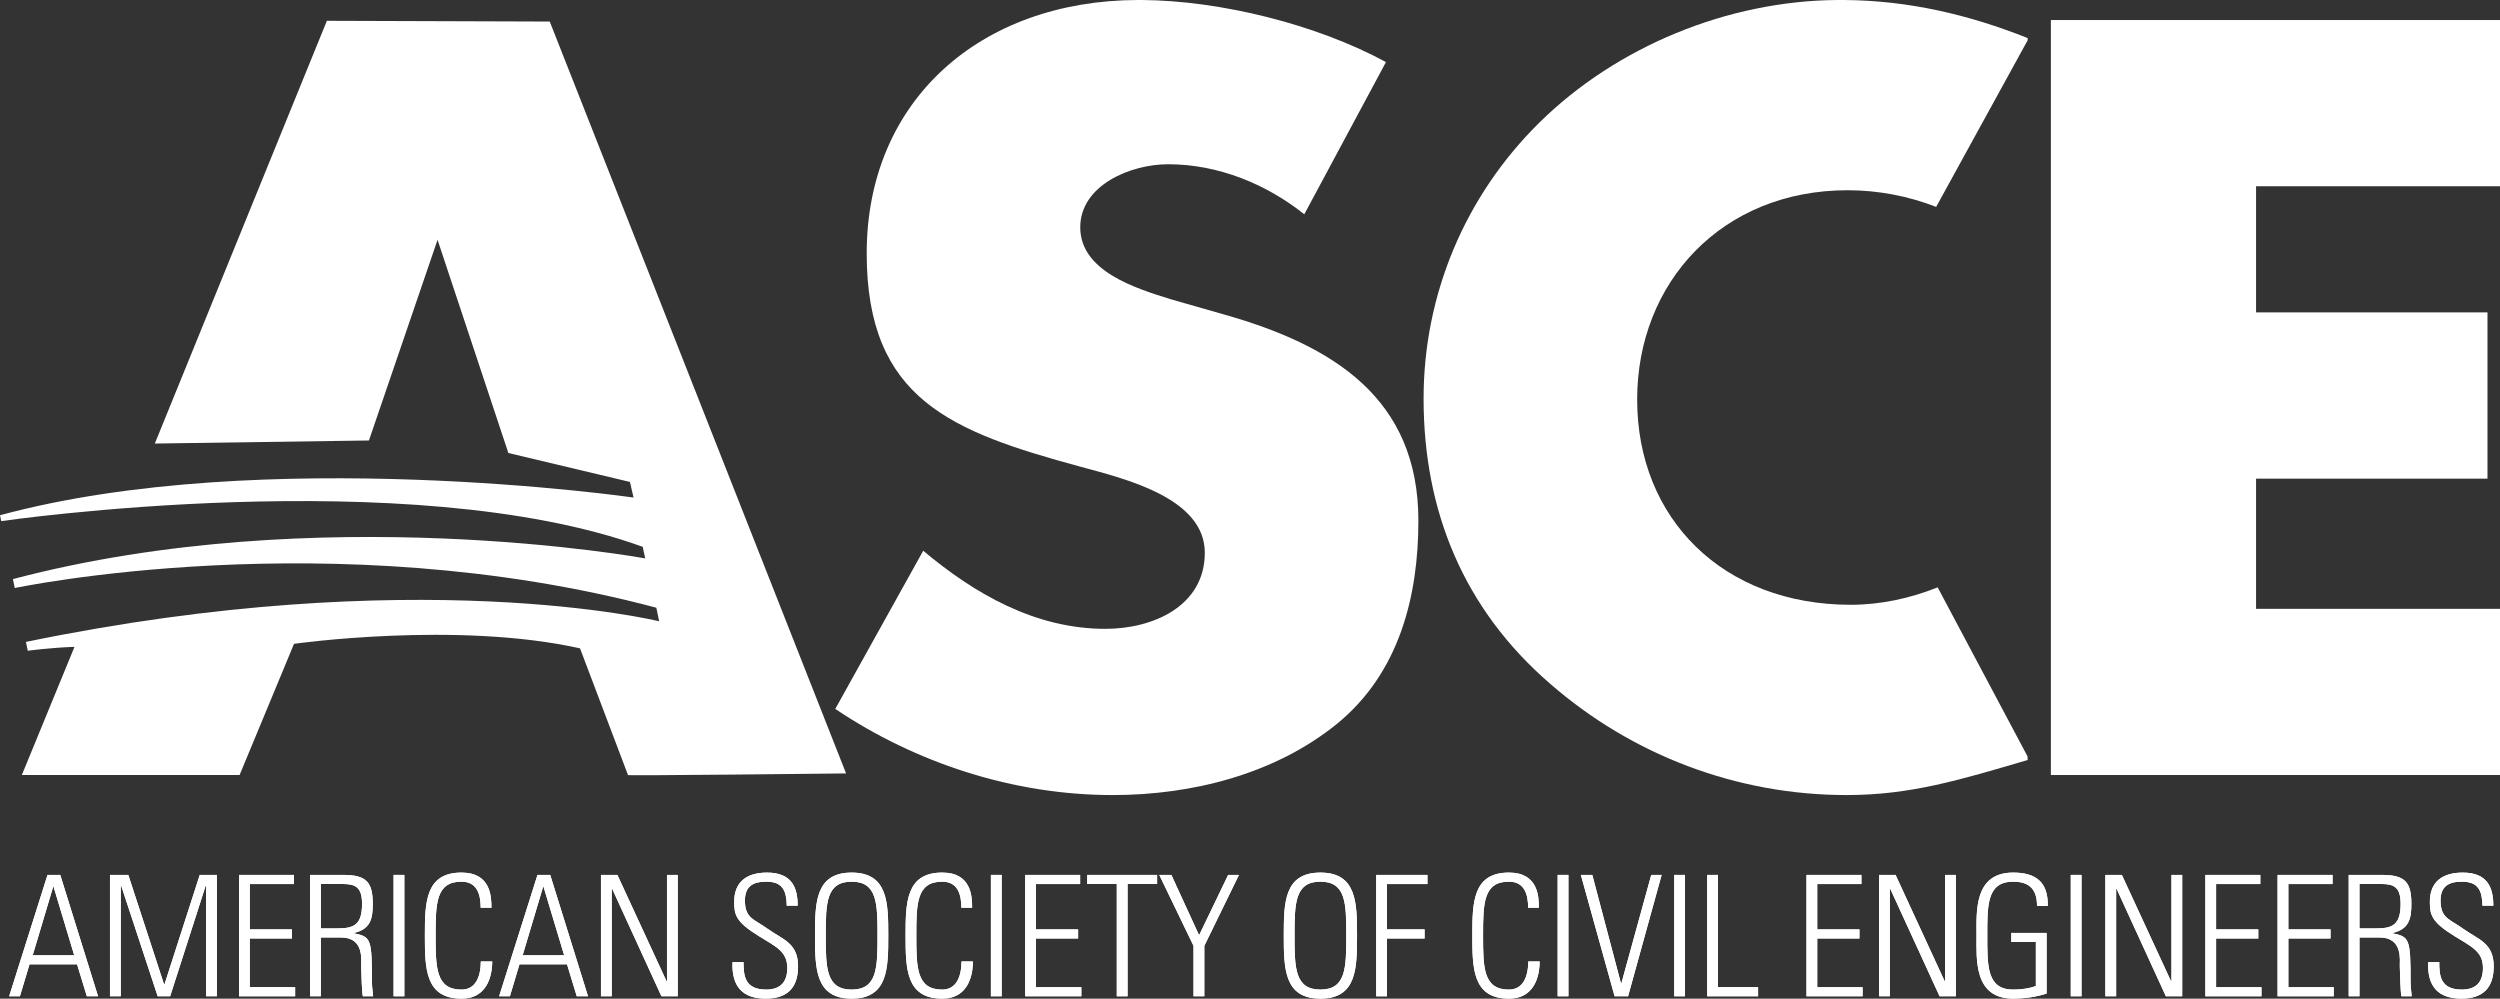 <?xml version="1.0" encoding="utf-8"?>
<svg style="isolation:isolate" viewBox="0 0 949.458 379.266" width="949.458" height="379.266" xmlns="http://www.w3.org/2000/svg">
  <rect x="0" y="0" width="949.458" height="379.266" fill="#333333" stroke="none"/>
  <defs>
    <clipPath id="_clipPath_pYj7qfAt49lHStYwMjQXZEWUNDosc8DX">
      <rect width="949.458" height="379.266"/>
    </clipPath>
  </defs>
  <g clip-path="url(#_clipPath_pYj7qfAt49lHStYwMjQXZEWUNDosc8DX)">
    <path d=" M 18.041 332.28 L 3.473 378.374 L 7.563 378.374 L 11.212 366.239 L 29.266 366.239 L 32.98 378.374 L 37.241 378.374 L 22.885 332.28 L 18.041 332.28 Z  M 20.201 336.754 L 20.341 336.754 L 28.183 362.799 L 12.422 362.799 L 20.201 336.754 Z " style="fill: rgb(255, 255, 255);"/>
    <path d=" M 75.859 332.28 L 62.451 373.899 L 62.317 373.899 L 48.731 332.28 L 41.767 332.28 L 41.767 378.374 L 45.865 378.374 L 45.865 336.236 L 45.983 336.236 L 59.885 378.374 L 64.618 378.374 L 78.157 336.236 L 78.284 336.236 L 78.284 378.374 L 82.365 378.374 L 82.365 332.28 L 75.859 332.28 Z " style="fill: rgb(255, 255, 255);"/>
    <path d=" M 90.778 332.28 L 90.778 378.374 L 112.099 378.374 L 112.099 374.918 L 94.861 374.918 L 94.861 356.417 L 110.882 356.417 L 110.882 352.964 L 94.861 352.964 L 94.861 335.751 L 111.651 335.751 L 111.651 332.28 L 90.778 332.28 Z " style="fill: rgb(255, 255, 255);"/>
    <path d=" M 121.853 356.041 L 121.853 378.372 L 117.764 378.372 L 117.764 332.28 L 130.464 332.28 C 139.335 332.28 141.572 335.217 141.572 343.34 C 141.572 349.07 140.622 352.893 134.429 354.321 L 134.429 354.448 C 140.882 355.765 141.258 356.535 141.258 373.018 C 141.258 374.794 141.572 376.574 141.714 378.372 L 137.805 378.372 C 137.426 377.03 137.231 369.369 137.168 366.873 C 137.106 364.919 138.448 356.041 129.579 356.041 L 121.853 356.041 Z  M 121.853 352.579 L 128.495 352.579 C 134.618 352.579 137.498 350.977 137.498 343.254 C 137.498 336.959 135.01 335.726 130.222 335.726 L 121.853 335.726 L 121.853 352.579 Z " style="fill: rgb(255, 255, 255);"/>
    <path d=" M 153.565 378.372 L 149.475 378.372 L 149.475 332.277 L 153.565 332.277 L 153.565 378.372 Z " style="fill: rgb(255, 255, 255);"/>
    <path d=" M 161.355 355.327 C 161.355 342.886 161.479 331.394 175.272 331.394 C 186.433 331.394 186.638 340.586 186.638 344.738 L 182.548 344.738 C 182.548 339.62 181.136 334.841 175.272 334.841 C 165.569 334.841 165.444 343.082 165.444 355.327 C 165.444 367.58 165.569 375.831 175.272 375.831 C 180.561 375.831 182.548 371.105 182.611 365.148 L 186.943 365.148 C 186.943 368.461 186.189 379.182 175.399 379.266 L 175.115 379.266 C 161.481 379.177 161.355 367.736 161.355 355.327 Z " style="fill: rgb(255, 255, 255);"/>
    <path d=" M 208.966 332.282 L 223.323 378.374 L 219.044 378.374 L 215.348 366.239 L 197.285 366.239 L 193.651 378.374 L 189.553 378.374 L 204.123 332.282 L 208.966 332.282 Z  M 214.256 362.801 L 206.414 336.756 L 206.274 336.756 L 198.495 362.801 L 214.256 362.801 Z " style="fill: rgb(255, 255, 255);"/>
    <path d=" M 228.235 378.372 L 228.235 332.28 L 234.475 332.28 L 253.19 372.76 L 253.308 372.618 L 253.308 332.28 L 257.397 332.28 L 257.397 378.372 L 251.203 378.372 L 232.443 337.444 L 232.325 337.578 L 232.325 378.372 L 228.235 378.372 Z " style="fill: rgb(255, 255, 255);"/>
    <path d=" M 298.803 343.965 C 298.67 338.298 297.281 334.843 291.018 334.843 C 286.034 334.843 282.91 336.563 282.91 341.994 C 282.91 348.832 286.363 349.003 291.59 352.788 C 297.281 356.853 303.091 358.086 303.091 367.019 C 303.091 375.252 298.859 379.264 290.838 379.264 C 281.826 379.264 277.814 374.42 278.191 365.409 L 282.391 365.409 C 282.391 370.504 282.792 375.826 291.018 375.826 C 296.372 375.826 299.001 372.938 299.001 367.638 C 299.001 361.399 294.847 359.617 288.208 355.527 C 279.274 350.04 278.889 347.285 278.836 342.677 C 278.756 334.718 283.82 331.398 291.323 331.398 C 300.915 331.398 302.949 337.339 302.949 343.965 L 298.803 343.965 Z " style="fill: rgb(255, 255, 255);"/>
    <path d=" M 323.437 331.396 C 337.23 331.396 337.355 342.88 337.355 355.329 C 337.355 367.736 337.23 379.177 323.597 379.266 L 323.279 379.266 C 309.655 379.177 309.519 367.736 309.519 355.329 C 309.519 342.88 309.653 331.396 323.437 331.396 Z  M 323.437 375.831 C 333.141 375.831 333.265 367.573 333.265 355.329 C 333.265 343.082 333.141 334.841 323.437 334.841 C 313.727 334.841 313.609 343.082 313.609 355.329 C 313.609 367.573 313.727 375.831 323.437 375.831 Z " style="fill: rgb(255, 255, 255);"/>
    <path d=" M 343.921 355.327 C 343.921 342.886 344.046 331.394 357.83 331.394 C 369 331.394 369.195 340.586 369.195 344.738 L 365.106 344.738 C 365.106 339.62 363.702 334.841 357.83 334.841 C 348.135 334.841 348.011 343.082 348.011 355.327 C 348.011 367.58 348.135 375.831 357.83 375.831 C 363.128 375.831 365.106 371.105 365.168 365.148 L 369.509 365.148 C 369.509 368.461 368.746 379.182 357.957 379.266 L 357.672 379.266 C 344.048 379.177 343.921 367.736 343.921 355.327 Z " style="fill: rgb(255, 255, 255);"/>
    <path d=" M 380.416 378.372 L 376.327 378.372 L 376.327 332.277 L 380.416 332.277 L 380.416 378.372 Z " style="fill: rgb(255, 255, 255);"/>
    <path d=" M 410.223 332.282 L 410.223 335.751 L 393.449 335.751 L 393.449 352.966 L 409.454 352.966 L 409.454 356.419 L 393.449 356.419 L 393.449 374.921 L 410.677 374.921 L 410.677 378.374 L 389.35 378.374 L 389.35 332.282 L 410.223 332.282 Z " style="fill: rgb(255, 255, 255);"/>
    <path d=" M 424.132 335.728 L 412.9 335.728 L 412.9 332.282 L 439.454 332.282 L 439.454 335.728 L 428.231 335.728 L 428.231 378.374 L 424.132 378.374 L 424.132 335.728 Z " style="fill: rgb(255, 255, 255);"/>
    <path d=" M 453.283 359.223 L 440.268 332.284 L 444.867 332.284 L 455.394 355.195 L 466.431 332.284 L 470.529 332.284 L 457.381 359.223 L 457.381 378.367 L 453.283 378.367 L 453.283 359.223 Z " style="fill: rgb(255, 255, 255);"/>
    <path d=" M 501.466 331.396 C 515.264 331.396 515.382 342.88 515.382 355.329 C 515.382 367.736 515.264 379.177 501.626 379.266 L 501.308 379.266 C 487.669 379.177 487.555 367.736 487.555 355.329 C 487.555 342.88 487.667 331.396 501.466 331.396 Z  M 501.466 375.831 C 511.174 375.831 511.292 367.573 511.292 355.329 C 511.292 343.082 511.174 334.841 501.466 334.841 C 491.772 334.841 491.645 343.082 491.645 355.329 C 491.645 367.573 491.772 375.831 501.466 375.831 Z " style="fill: rgb(255, 255, 255);"/>
    <path d=" M 522.66 332.282 L 542.118 332.282 L 542.118 335.751 L 526.741 335.751 L 526.741 352.966 L 541.028 352.966 L 541.028 356.419 L 526.741 356.419 L 526.741 378.374 L 522.66 378.374 L 522.66 332.282 Z " style="fill: rgb(255, 255, 255);"/>
    <path d=" M 559.16 355.327 C 559.16 342.886 559.293 331.394 573.062 331.394 C 584.232 331.394 584.428 340.586 584.428 344.738 L 580.354 344.738 C 580.354 339.62 578.941 334.841 573.062 334.841 C 563.361 334.841 563.25 343.082 563.25 355.327 C 563.25 367.58 563.361 375.831 573.062 375.831 C 578.36 375.831 580.354 371.105 580.425 365.148 L 584.742 365.148 C 584.742 368.461 583.98 379.182 573.189 379.266 L 572.904 379.266 C 559.296 379.177 559.16 367.736 559.16 355.327 Z " style="fill: rgb(255, 255, 255);"/>
    <path d=" M 595.658 378.372 L 591.568 378.372 L 591.568 332.277 L 595.658 332.277 L 595.658 378.372 Z " style="fill: rgb(255, 255, 255);"/>
    <path d=" M 627.116 332.282 L 631.065 332.282 L 618.318 378.374 L 613.2 378.374 L 600.382 332.282 L 604.729 332.282 L 615.632 373.517 L 615.75 373.517 L 627.116 332.282 Z " style="fill: rgb(255, 255, 255);"/>
    <path d=" M 639.936 378.372 L 635.847 378.372 L 635.847 332.277 L 639.936 332.277 L 639.936 378.372 Z " style="fill: rgb(255, 255, 255);"/>
    <path d=" M 648.367 378.372 L 648.367 332.28 L 652.455 332.28 L 652.455 374.918 L 667.692 374.918 L 667.692 378.372 L 648.367 378.372 Z " style="fill: rgb(255, 255, 255);"/>
    <path d=" M 706.935 332.282 L 706.935 335.751 L 690.161 335.751 L 690.161 352.966 L 706.181 352.966 L 706.181 356.419 L 690.161 356.419 L 690.161 374.921 L 707.382 374.921 L 707.382 378.374 L 686.071 378.374 L 686.071 332.282 L 706.935 332.282 Z " style="fill: rgb(255, 255, 255);"/>
    <path d=" M 713.639 378.372 L 713.639 332.28 L 719.912 332.28 L 738.6 372.76 L 738.711 372.618 L 738.711 332.28 L 742.801 332.28 L 742.801 378.372 L 736.622 378.372 L 717.838 337.444 L 717.729 337.578 L 717.729 378.372 L 713.639 378.372 Z " style="fill: rgb(255, 255, 255);"/>
    <path d=" M 773.18 357.761 L 763.854 357.761 L 763.854 354.321 L 777.269 354.321 L 777.269 377.353 C 773.307 378.592 769.155 379.228 764.974 379.266 L 764.431 379.266 C 749.57 379.173 750.644 364.232 750.644 355.327 C 750.644 346.393 749.561 331.394 764.569 331.394 C 773.369 331.394 777.899 335.161 777.71 344.086 L 773.627 344.086 C 773.627 338.042 771.006 334.841 764.569 334.841 C 754.6 334.841 754.743 343.71 754.743 355.327 C 754.743 366.953 754.6 375.831 764.569 375.831 C 768.055 375.831 771.006 375.303 773.18 374.48 L 773.18 357.761 Z " style="fill: rgb(255, 255, 255);"/>
    <path d=" M 790.529 378.372 L 786.439 378.372 L 786.439 332.277 L 790.529 332.277 L 790.529 378.372 Z " style="fill: rgb(255, 255, 255);"/>
    <path d=" M 799.582 378.372 L 799.582 332.28 L 805.846 332.28 L 824.568 372.76 L 824.685 372.618 L 824.685 332.28 L 828.766 332.28 L 828.766 378.372 L 822.565 378.372 L 803.797 337.444 L 803.681 337.578 L 803.681 378.372 L 799.582 378.372 Z " style="fill: rgb(255, 255, 255);"/>
    <path d=" M 858.435 332.282 L 858.435 335.751 L 841.636 335.751 L 841.636 352.966 L 857.659 352.966 L 857.659 356.419 L 841.636 356.419 L 841.636 374.921 L 858.867 374.921 L 858.867 378.374 L 837.564 378.374 L 837.564 332.282 L 858.435 332.282 Z " style="fill: rgb(255, 255, 255);"/>
    <path d=" M 885.866 332.282 L 885.866 335.751 L 869.078 335.751 L 869.078 352.966 L 885.089 352.966 L 885.089 356.419 L 869.078 356.419 L 869.078 374.921 L 886.315 374.921 L 886.315 378.374 L 864.988 378.374 L 864.988 332.282 L 885.866 332.282 Z " style="fill: rgb(255, 255, 255);"/>
    <path d=" M 896.083 356.041 L 896.083 378.372 L 891.994 378.372 L 891.994 332.28 L 904.701 332.28 C 913.572 332.28 915.802 335.217 915.802 343.34 C 915.802 349.07 914.836 352.893 908.657 354.321 L 908.657 354.448 C 915.094 355.765 915.503 356.535 915.503 373.018 C 915.503 374.794 915.802 376.574 915.926 378.372 L 912.026 378.372 C 911.656 377.03 911.452 369.369 911.398 366.873 C 911.343 364.919 912.66 356.041 903.791 356.041 L 896.083 356.041 Z  M 896.083 352.579 L 902.723 352.579 C 908.846 352.579 911.712 350.977 911.712 343.254 C 911.712 336.959 909.222 335.726 904.434 335.726 L 896.083 335.726 L 896.083 352.579 Z " style="fill: rgb(255, 255, 255);"/>
    <path d=" M 942.803 343.965 C 942.669 338.298 941.256 334.843 934.993 334.843 C 930.009 334.843 926.882 336.563 926.882 341.994 C 926.882 348.832 930.353 349.003 935.558 352.788 C 941.256 356.853 947.073 358.086 947.073 367.019 C 947.073 375.252 942.85 379.264 934.819 379.264 C 925.808 379.264 921.789 374.42 922.174 365.409 L 926.397 365.409 C 926.397 370.504 926.767 375.826 934.993 375.826 C 940.369 375.826 942.983 372.938 942.983 367.638 C 942.983 361.399 938.831 359.617 932.183 355.527 C 923.242 350.04 922.88 347.285 922.817 342.677 C 922.746 334.718 927.786 331.398 935.322 331.398 C 944.899 331.398 946.924 337.339 946.924 343.965 L 942.803 343.965 Z " style="fill: rgb(255, 255, 255);"/>
    <path d=" M 22.887 332.282 L 37.245 378.374 L 32.975 378.374 L 29.271 366.239 L 11.208 366.239 L 7.565 378.374 L 3.476 378.374 L 18.045 332.282 L 22.887 332.282 Z  M 28.178 362.801 L 20.337 336.756 L 20.204 336.756 L 12.416 362.801 L 28.178 362.801 Z " style="fill: rgb(255, 255, 255);"/>
    <path d=" M 41.767 378.372 L 41.767 332.28 L 48.729 332.28 L 62.317 373.897 L 62.449 373.897 L 75.857 332.28 L 82.363 332.28 L 82.363 378.372 L 78.282 378.372 L 78.282 336.236 L 78.157 336.236 L 64.616 378.372 L 59.89 378.372 L 45.981 336.236 L 45.863 336.236 L 45.863 378.372 L 41.767 378.372 Z " style="fill: rgb(255, 255, 255);"/>
    <path d=" M 111.653 332.282 L 111.653 335.751 L 94.863 335.751 L 94.863 352.966 L 110.884 352.966 L 110.884 356.419 L 94.863 356.419 L 94.863 374.921 L 112.092 374.921 L 112.092 378.374 L 90.78 378.374 L 90.78 332.282 L 111.653 332.282 Z " style="fill: rgb(255, 255, 255);"/>
    <path d=" M 121.853 356.041 L 121.853 378.372 L 117.764 378.372 L 117.764 332.28 L 130.464 332.28 C 139.335 332.28 141.572 335.217 141.572 343.34 C 141.572 349.07 140.622 352.893 134.429 354.321 L 134.429 354.448 C 140.882 355.765 141.258 356.535 141.258 373.018 C 141.258 374.794 141.572 376.574 141.714 378.372 L 137.805 378.372 C 137.426 377.03 137.231 369.369 137.168 366.873 C 137.106 364.919 138.448 356.041 129.579 356.041 L 121.853 356.041 Z  M 121.853 352.579 L 128.495 352.579 C 134.618 352.579 137.498 350.977 137.498 343.254 C 137.498 336.959 135.01 335.726 130.222 335.726 L 121.853 335.726 L 121.853 352.579 Z " style="fill: rgb(255, 255, 255);"/>
    <path d=" M 153.565 378.372 L 149.475 378.372 L 149.475 332.277 L 153.565 332.277 L 153.565 378.372 Z " style="fill: rgb(255, 255, 255);"/>
    <path d=" M 161.355 355.327 C 161.355 342.886 161.479 331.394 175.272 331.394 C 186.433 331.394 186.638 340.586 186.638 344.738 L 182.548 344.738 C 182.548 339.62 181.136 334.841 175.272 334.841 C 165.569 334.841 165.444 343.082 165.444 355.327 C 165.444 367.58 165.569 375.831 175.272 375.831 C 180.561 375.831 182.548 371.105 182.611 365.148 L 186.943 365.148 C 186.943 368.461 186.189 379.182 175.399 379.266 L 175.115 379.266 C 161.481 379.177 161.355 367.736 161.355 355.327 Z " style="fill: rgb(255, 255, 255);"/>
    <path d=" M 208.966 332.282 L 223.323 378.374 L 219.044 378.374 L 215.348 366.239 L 197.285 366.239 L 193.651 378.374 L 189.553 378.374 L 204.123 332.282 L 208.966 332.282 Z  M 214.256 362.801 L 206.414 336.756 L 206.274 336.756 L 198.495 362.801 L 214.256 362.801 Z " style="fill: rgb(255, 255, 255);"/>
    <path d=" M 228.235 378.372 L 228.235 332.28 L 234.475 332.28 L 253.19 372.76 L 253.308 372.618 L 253.308 332.28 L 257.397 332.28 L 257.397 378.372 L 251.203 378.372 L 232.443 337.444 L 232.325 337.578 L 232.325 378.372 L 228.235 378.372 Z " style="fill: rgb(255, 255, 255);"/>
    <path d=" M 298.803 343.965 C 298.67 338.298 297.281 334.843 291.018 334.843 C 286.034 334.843 282.91 336.563 282.91 341.994 C 282.91 348.832 286.363 349.003 291.59 352.788 C 297.281 356.853 303.091 358.086 303.091 367.019 C 303.091 375.252 298.859 379.264 290.838 379.264 C 281.826 379.264 277.814 374.42 278.191 365.409 L 282.391 365.409 C 282.391 370.504 282.792 375.826 291.018 375.826 C 296.372 375.826 299.001 372.938 299.001 367.638 C 299.001 361.399 294.847 359.617 288.208 355.527 C 279.274 350.04 278.889 347.285 278.836 342.677 C 278.756 334.718 283.82 331.398 291.323 331.398 C 300.915 331.398 302.949 337.339 302.949 343.965 L 298.803 343.965 Z " style="fill: rgb(255, 255, 255);"/>
    <path d=" M 323.437 331.396 C 337.23 331.396 337.355 342.88 337.355 355.329 C 337.355 367.736 337.23 379.177 323.597 379.266 L 323.279 379.266 C 309.655 379.177 309.519 367.736 309.519 355.329 C 309.519 342.88 309.653 331.396 323.437 331.396 Z  M 323.437 375.831 C 333.141 375.831 333.265 367.573 333.265 355.329 C 333.265 343.082 333.141 334.841 323.437 334.841 C 313.727 334.841 313.609 343.082 313.609 355.329 C 313.609 367.573 313.727 375.831 323.437 375.831 Z " style="fill: rgb(255, 255, 255);"/>
    <path d=" M 343.921 355.327 C 343.921 342.886 344.046 331.394 357.83 331.394 C 369 331.394 369.195 340.586 369.195 344.738 L 365.106 344.738 C 365.106 339.62 363.702 334.841 357.83 334.841 C 348.135 334.841 348.011 343.082 348.011 355.327 C 348.011 367.58 348.135 375.831 357.83 375.831 C 363.128 375.831 365.106 371.105 365.168 365.148 L 369.509 365.148 C 369.509 368.461 368.746 379.182 357.957 379.266 L 357.672 379.266 C 344.048 379.177 343.921 367.736 343.921 355.327 Z " style="fill: rgb(255, 255, 255);"/>
    <path d=" M 380.416 378.372 L 376.327 378.372 L 376.327 332.277 L 380.416 332.277 L 380.416 378.372 Z " style="fill: rgb(255, 255, 255);"/>
    <path d=" M 410.223 332.282 L 410.223 335.751 L 393.449 335.751 L 393.449 352.966 L 409.454 352.966 L 409.454 356.419 L 393.449 356.419 L 393.449 374.921 L 410.677 374.921 L 410.677 378.374 L 389.35 378.374 L 389.35 332.282 L 410.223 332.282 Z " style="fill: rgb(255, 255, 255);"/>
    <path d=" M 424.132 335.728 L 412.9 335.728 L 412.9 332.282 L 439.454 332.282 L 439.454 335.728 L 428.231 335.728 L 428.231 378.374 L 424.132 378.374 L 424.132 335.728 Z " style="fill: rgb(255, 255, 255);"/>
    <path d=" M 453.283 359.223 L 440.268 332.284 L 444.867 332.284 L 455.394 355.195 L 466.431 332.284 L 470.529 332.284 L 457.381 359.223 L 457.381 378.367 L 453.283 378.367 L 453.283 359.223 Z " style="fill: rgb(255, 255, 255);"/>
    <path d=" M 501.466 331.396 C 515.264 331.396 515.382 342.88 515.382 355.329 C 515.382 367.736 515.264 379.177 501.626 379.266 L 501.308 379.266 C 487.669 379.177 487.555 367.736 487.555 355.329 C 487.555 342.88 487.667 331.396 501.466 331.396 Z  M 501.466 375.831 C 511.174 375.831 511.292 367.573 511.292 355.329 C 511.292 343.082 511.174 334.841 501.466 334.841 C 491.772 334.841 491.645 343.082 491.645 355.329 C 491.645 367.573 491.772 375.831 501.466 375.831 Z " style="fill: rgb(255, 255, 255);"/>
    <path d=" M 522.66 332.282 L 542.118 332.282 L 542.118 335.751 L 526.741 335.751 L 526.741 352.966 L 541.028 352.966 L 541.028 356.419 L 526.741 356.419 L 526.741 378.374 L 522.66 378.374 L 522.66 332.282 Z " style="fill: rgb(255, 255, 255);"/>
    <path d=" M 559.16 355.327 C 559.16 342.886 559.293 331.394 573.062 331.394 C 584.232 331.394 584.428 340.586 584.428 344.738 L 580.354 344.738 C 580.354 339.62 578.941 334.841 573.062 334.841 C 563.361 334.841 563.25 343.082 563.25 355.327 C 563.25 367.58 563.361 375.831 573.062 375.831 C 578.36 375.831 580.354 371.105 580.425 365.148 L 584.742 365.148 C 584.742 368.461 583.98 379.182 573.189 379.266 L 572.904 379.266 C 559.296 379.177 559.16 367.736 559.16 355.327 Z " style="fill: rgb(255, 255, 255);"/>
    <path d=" M 595.658 378.372 L 591.568 378.372 L 591.568 332.277 L 595.658 332.277 L 595.658 378.372 Z " style="fill: rgb(255, 255, 255);"/>
    <path d=" M 627.116 332.282 L 631.065 332.282 L 618.318 378.374 L 613.2 378.374 L 600.382 332.282 L 604.729 332.282 L 615.632 373.517 L 615.75 373.517 L 627.116 332.282 Z " style="fill: rgb(255, 255, 255);"/>
    <path d=" M 639.936 378.372 L 635.847 378.372 L 635.847 332.277 L 639.936 332.277 L 639.936 378.372 Z " style="fill: rgb(255, 255, 255);"/>
    <path d=" M 648.367 378.372 L 648.367 332.28 L 652.455 332.28 L 652.455 374.918 L 667.692 374.918 L 667.692 378.372 L 648.367 378.372 Z " style="fill: rgb(255, 255, 255);"/>
    <path d=" M 706.935 332.282 L 706.935 335.751 L 690.161 335.751 L 690.161 352.966 L 706.181 352.966 L 706.181 356.419 L 690.161 356.419 L 690.161 374.921 L 707.382 374.921 L 707.382 378.374 L 686.071 378.374 L 686.071 332.282 L 706.935 332.282 Z " style="fill: rgb(255, 255, 255);"/>
    <path d=" M 713.639 378.372 L 713.639 332.28 L 719.912 332.28 L 738.6 372.76 L 738.711 372.618 L 738.711 332.28 L 742.801 332.28 L 742.801 378.372 L 736.622 378.372 L 717.838 337.444 L 717.729 337.578 L 717.729 378.372 L 713.639 378.372 Z " style="fill: rgb(255, 255, 255);"/>
    <path d=" M 773.18 357.761 L 763.854 357.761 L 763.854 354.321 L 777.269 354.321 L 777.269 377.353 C 773.307 378.592 769.155 379.228 764.974 379.266 L 764.431 379.266 C 749.57 379.173 750.644 364.232 750.644 355.327 C 750.644 346.393 749.561 331.394 764.569 331.394 C 773.369 331.394 777.899 335.161 777.71 344.086 L 773.627 344.086 C 773.627 338.042 771.006 334.841 764.569 334.841 C 754.6 334.841 754.743 343.71 754.743 355.327 C 754.743 366.953 754.6 375.831 764.569 375.831 C 768.055 375.831 771.006 375.303 773.18 374.48 L 773.18 357.761 Z " style="fill: rgb(255, 255, 255);"/>
    <path d=" M 790.529 378.372 L 786.439 378.372 L 786.439 332.277 L 790.529 332.277 L 790.529 378.372 Z " style="fill: rgb(255, 255, 255);"/>
    <path d=" M 799.582 378.372 L 799.582 332.28 L 805.846 332.28 L 824.568 372.76 L 824.685 372.618 L 824.685 332.28 L 828.766 332.28 L 828.766 378.372 L 822.565 378.372 L 803.797 337.444 L 803.681 337.578 L 803.681 378.372 L 799.582 378.372 Z " style="fill: rgb(255, 255, 255);"/>
    <path d=" M 858.435 332.282 L 858.435 335.751 L 841.636 335.751 L 841.636 352.966 L 857.659 352.966 L 857.659 356.419 L 841.636 356.419 L 841.636 374.921 L 858.867 374.921 L 858.867 378.374 L 837.564 378.374 L 837.564 332.282 L 858.435 332.282 Z " style="fill: rgb(255, 255, 255);"/>
    <path d=" M 885.866 332.282 L 885.866 335.751 L 869.078 335.751 L 869.078 352.966 L 885.089 352.966 L 885.089 356.419 L 869.078 356.419 L 869.078 374.921 L 886.315 374.921 L 886.315 378.374 L 864.988 378.374 L 864.988 332.282 L 885.866 332.282 Z " style="fill: rgb(255, 255, 255);"/>
    <path d=" M 896.083 356.041 L 896.083 378.372 L 891.994 378.372 L 891.994 332.28 L 904.701 332.28 C 913.572 332.28 915.802 335.217 915.802 343.34 C 915.802 349.07 914.836 352.893 908.657 354.321 L 908.657 354.448 C 915.094 355.765 915.503 356.535 915.503 373.018 C 915.503 374.794 915.802 376.574 915.926 378.372 L 912.026 378.372 C 911.656 377.03 911.452 369.369 911.398 366.873 C 911.343 364.919 912.66 356.041 903.791 356.041 L 896.083 356.041 Z  M 896.083 352.579 L 902.723 352.579 C 908.846 352.579 911.712 350.977 911.712 343.254 C 911.712 336.959 909.222 335.726 904.434 335.726 L 896.083 335.726 L 896.083 352.579 Z " style="fill: rgb(255, 255, 255);"/>
    <path d=" M 942.803 343.965 C 942.669 338.298 941.256 334.843 934.993 334.843 C 930.009 334.843 926.882 336.563 926.882 341.994 C 926.882 348.832 930.353 349.003 935.558 352.788 C 941.256 356.853 947.073 358.086 947.073 367.019 C 947.073 375.252 942.85 379.264 934.819 379.264 C 925.808 379.264 921.789 374.42 922.174 365.409 L 926.397 365.409 C 926.397 370.504 926.767 375.826 934.993 375.826 C 940.369 375.826 942.983 372.938 942.983 367.638 C 942.983 361.399 938.831 359.617 932.183 355.527 C 923.242 350.04 922.88 347.285 922.817 342.677 C 922.746 334.718 927.786 331.398 935.322 331.398 C 944.899 331.398 946.924 337.339 946.924 343.965 L 942.803 343.965 Z " style="fill: rgb(255, 255, 255);"/>
    <path d=" M 464.749 119.401 L 444.867 113.719 C 431.341 109.52 410.259 103.043 410.259 86.339 C 410.259 70.359 429.348 62.375 443.657 62.375 C 462.755 62.375 481.038 69.98 495.348 81.379 L 526.367 23.575 C 500.013 9.274 463.527 0.189 433.482 0 L 432.067 0 C 372.27 0.198 329.158 38.178 329.158 96.214 C 329.158 151.734 361.363 163.909 410.259 177.222 C 426.969 181.781 457.566 189.01 457.566 209.921 C 457.566 230.08 438.086 238.825 419.802 238.825 C 393.162 238.825 370.108 225.519 350.625 209.16 L 317.218 269.241 C 347.839 289.777 384.818 301.95 422.59 301.95 C 452.811 301.95 484.209 293.966 507.679 274.964 C 531.525 255.55 538.676 226.289 538.676 197.755 C 538.676 151.364 506.493 131.207 464.749 119.401 Z " style="fill: rgb(255, 255, 255);"/>
    <path d=" M 584.793 46.393 C 556.165 74.533 540.654 112.194 540.654 151.364 C 540.654 193.947 555.756 231.226 588.78 259.727 C 619.786 286.728 659.544 301.95 701.295 301.95 C 725.55 301.95 744.232 296.236 770.071 288.637 L 770.018 287.256 L 735.888 223.062 C 725.417 227.261 714.144 229.687 702.888 229.687 C 654.37 229.687 621.764 196.985 621.764 151.749 C 621.764 107.241 653.97 72.248 701.702 72.248 C 713.321 72.248 724.774 74.477 735.322 78.567 L 770.071 15.293 L 770.071 14.452 C 747.449 5.487 724.823 0.194 700.307 0 L 697.912 0 C 656.102 0.272 613.983 17.716 584.793 46.393 Z " style="fill: rgb(255, 255, 255);"/>
    <path d=" M 238.5 294.338 C 235.587 294.701 321.328 293.735 321.328 293.735 L 208.782 8.184 L 124.141 7.901 L 58.799 168.448 L 140.114 167.287 L 166.174 91.083 L 193.066 172.042 L 239.236 183.031 L 240.612 188.959 C 240.612 188.959 99.743 168.669 0 195.679 L 0.469 197.908 C 0.469 197.908 155.287 175.457 244.105 207.681 L 245.031 212.068 C 245.031 212.068 120.93 189.313 4.906 219.925 C 5.534 222.891 5.611 223.323 5.611 223.323 C 5.611 223.323 125.756 197.915 249.26 230.803 L 249.49 231.856 L 250.328 235.955 C 250.328 235.955 157.964 213.214 9.85 243.787 L 10.542 247.146 C 10.542 247.146 19.365 245.947 28.289 245.665 L 8.297 294.338 L 90.992 294.338 L 111.667 244.51 C 111.667 244.51 173.372 235.781 220.281 246.23 L 238.5 294.338 Z " style="fill: rgb(255, 255, 255);"/>
    <path d=" M 856.815 70.735 L 856.815 118.64 L 944.707 118.64 L 944.707 181.781 L 856.815 181.781 L 856.815 231.226 L 949.458 231.226 L 949.458 294.336 L 778.887 294.336 L 778.887 7.608 L 949.458 7.608 L 949.458 70.735 L 856.815 70.735 Z " style="fill: rgb(255, 255, 255);"/>
  </g>
</svg>